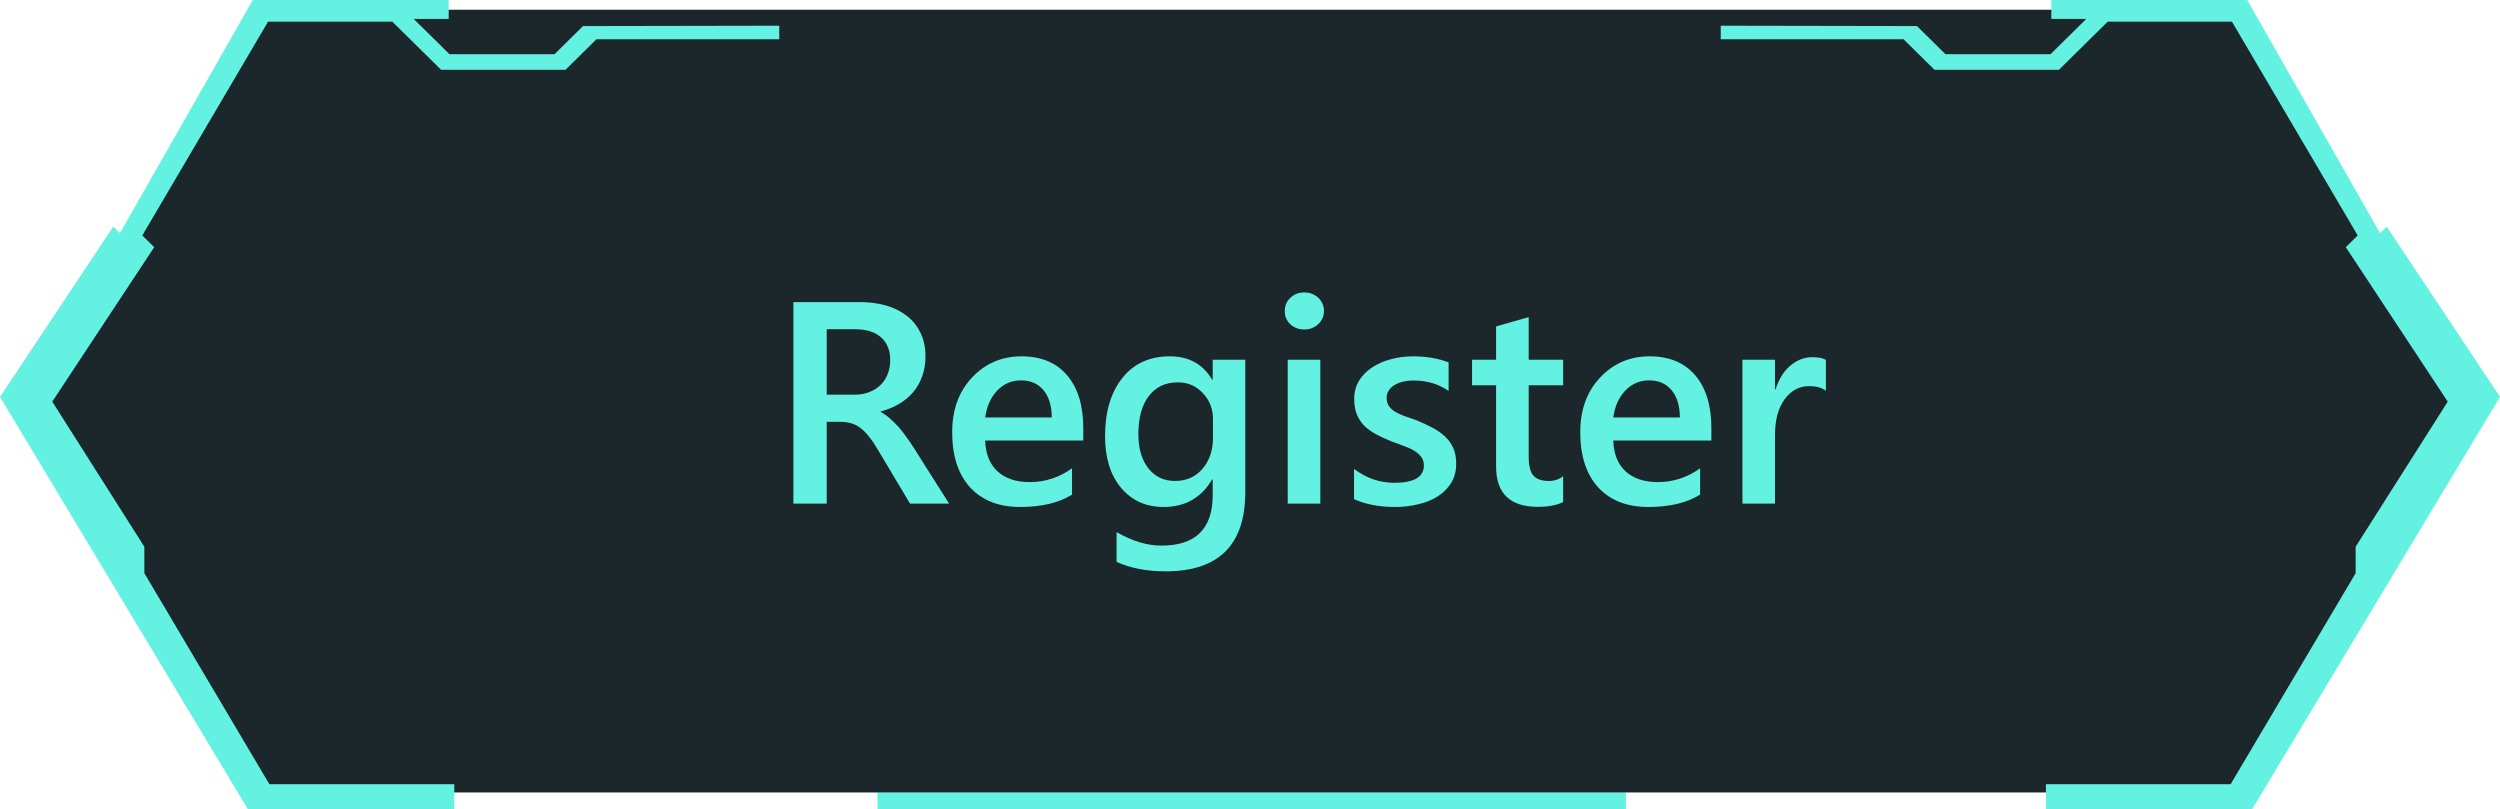 <svg width="139" height="45" viewBox="0 0 139 45" fill="none" xmlns="http://www.w3.org/2000/svg">
<g clip-path="url(#clip0_15_311)">
<path d="M90.398 44.061H48.788V45H90.398V44.061Z" fill="#63F1E1"/>
<path d="M14.377 0.541L1.769 22.066L14.377 44.061H124.52L137.418 22.495L124.52 0.541H14.377Z" fill="#1C272C"/>
<path d="M95.673 1.43V2.185H105.84L107.557 3.88H114.477L117.187 1.205H124.096L131.088 13.091L130.426 13.744L136.094 22.331L130.974 30.398V31.869L124.023 43.601H113.753V45H125.213L139 22.066L132.701 12.6L132.329 12.958L124.944 0H114.053V1.052H115.997L114.011 3.012H108.167L106.585 1.45L95.673 1.43Z" fill="#63F1E1"/>
<path d="M43.327 1.43V2.185H33.16L31.443 3.88H24.523L21.814 1.205H14.904L7.912 13.091L8.574 13.744L2.906 22.331L8.026 30.398V31.869L14.977 43.601H25.258V45H13.787L0 22.066L6.299 12.6L6.671 12.958L14.056 0H24.947V1.052H23.003L24.989 3.012H30.833L32.415 1.45L43.327 1.43Z" fill="#63F1E1"/>
<path d="M52.769 28H50.597L48.808 25C48.647 24.724 48.488 24.49 48.332 24.297C48.181 24.099 48.025 23.938 47.863 23.812C47.707 23.688 47.535 23.596 47.347 23.539C47.16 23.482 46.949 23.453 46.715 23.453H45.965V28H44.113V16.797H47.801C48.327 16.797 48.811 16.859 49.254 16.984C49.696 17.109 50.082 17.299 50.41 17.555C50.738 17.805 50.993 18.12 51.176 18.5C51.363 18.875 51.457 19.315 51.457 19.82C51.457 20.216 51.397 20.581 51.277 20.914C51.163 21.242 50.996 21.537 50.777 21.797C50.564 22.052 50.303 22.271 49.996 22.453C49.694 22.635 49.353 22.776 48.972 22.875V22.906C49.176 23.021 49.353 23.148 49.504 23.289C49.655 23.424 49.798 23.565 49.933 23.711C50.069 23.857 50.202 24.023 50.332 24.211C50.467 24.393 50.616 24.607 50.777 24.852L52.769 28ZM45.965 18.305V21.945H47.511C47.798 21.945 48.061 21.901 48.301 21.812C48.545 21.724 48.756 21.596 48.933 21.43C49.111 21.263 49.248 21.06 49.347 20.82C49.446 20.581 49.496 20.312 49.496 20.016C49.496 19.479 49.327 19.06 48.988 18.758C48.65 18.456 48.163 18.305 47.527 18.305H45.965ZM60.23 24.492H54.777C54.798 25.232 55.025 25.802 55.457 26.203C55.894 26.604 56.493 26.805 57.254 26.805C58.108 26.805 58.892 26.549 59.605 26.039V27.5C58.876 27.958 57.913 28.188 56.715 28.188C55.538 28.188 54.613 27.826 53.941 27.102C53.275 26.372 52.941 25.349 52.941 24.031C52.941 22.787 53.308 21.773 54.043 20.992C54.782 20.206 55.699 19.812 56.793 19.812C57.886 19.812 58.733 20.164 59.332 20.867C59.931 21.57 60.23 22.547 60.23 23.797V24.492ZM58.48 23.211C58.475 22.56 58.321 22.055 58.019 21.695C57.717 21.331 57.301 21.148 56.769 21.148C56.248 21.148 55.806 21.338 55.441 21.719C55.082 22.099 54.861 22.596 54.777 23.211H58.48ZM69.238 27.359C69.238 30.297 67.761 31.766 64.808 31.766C63.767 31.766 62.858 31.591 62.082 31.242V29.586C62.957 30.086 63.788 30.336 64.574 30.336C66.475 30.336 67.426 29.401 67.426 27.531V26.656H67.394C66.795 27.677 65.894 28.188 64.691 28.188C63.717 28.188 62.931 27.833 62.332 27.125C61.738 26.412 61.441 25.456 61.441 24.258C61.441 22.898 61.761 21.818 62.402 21.016C63.043 20.213 63.923 19.812 65.043 19.812C66.1 19.812 66.884 20.245 67.394 21.109H67.426V20H69.238V27.359ZM67.441 24.336V23.297C67.441 22.734 67.254 22.255 66.879 21.859C66.509 21.458 66.045 21.258 65.488 21.258C64.801 21.258 64.261 21.513 63.871 22.023C63.486 22.529 63.293 23.237 63.293 24.148C63.293 24.935 63.478 25.565 63.847 26.039C64.222 26.508 64.717 26.742 65.332 26.742C65.957 26.742 66.465 26.518 66.855 26.07C67.246 25.617 67.441 25.039 67.441 24.336ZM72.511 18.32C72.215 18.32 71.96 18.224 71.746 18.031C71.538 17.838 71.433 17.594 71.433 17.297C71.433 17 71.538 16.753 71.746 16.555C71.96 16.357 72.215 16.258 72.511 16.258C72.819 16.258 73.079 16.357 73.293 16.555C73.506 16.753 73.613 17 73.613 17.297C73.613 17.578 73.506 17.82 73.293 18.023C73.079 18.221 72.819 18.32 72.511 18.32ZM73.41 28H71.597V20H73.41V28ZM75.285 27.75V26.07C75.962 26.586 76.71 26.844 77.527 26.844C78.621 26.844 79.168 26.521 79.168 25.875C79.168 25.693 79.121 25.539 79.027 25.414C78.933 25.284 78.806 25.169 78.644 25.07C78.488 24.971 78.301 24.883 78.082 24.805C77.868 24.727 77.629 24.638 77.363 24.539C77.035 24.409 76.738 24.271 76.472 24.125C76.212 23.979 75.993 23.815 75.816 23.633C75.644 23.445 75.514 23.234 75.426 23C75.337 22.766 75.293 22.492 75.293 22.18C75.293 21.794 75.384 21.456 75.566 21.164C75.749 20.867 75.993 20.62 76.301 20.422C76.608 20.219 76.957 20.068 77.347 19.969C77.738 19.865 78.142 19.812 78.558 19.812C79.298 19.812 79.96 19.924 80.543 20.148V21.734C79.98 21.349 79.335 21.156 78.605 21.156C78.376 21.156 78.168 21.18 77.98 21.227C77.798 21.273 77.642 21.338 77.511 21.422C77.381 21.505 77.28 21.607 77.207 21.727C77.134 21.841 77.097 21.969 77.097 22.109C77.097 22.281 77.134 22.427 77.207 22.547C77.28 22.667 77.386 22.773 77.527 22.867C77.673 22.956 77.845 23.039 78.043 23.117C78.246 23.19 78.478 23.271 78.738 23.359C79.082 23.5 79.389 23.643 79.66 23.789C79.936 23.935 80.17 24.102 80.363 24.289C80.556 24.471 80.704 24.685 80.808 24.93C80.913 25.169 80.965 25.456 80.965 25.789C80.965 26.195 80.871 26.549 80.683 26.852C80.496 27.154 80.246 27.404 79.933 27.602C79.621 27.799 79.259 27.945 78.847 28.039C78.441 28.138 78.011 28.188 77.558 28.188C76.683 28.188 75.926 28.042 75.285 27.75ZM86.91 27.914C86.556 28.091 86.09 28.18 85.511 28.18C83.96 28.18 83.183 27.435 83.183 25.945V21.422H81.847V20H83.183V18.148L84.996 17.633V20H86.91V21.422H84.996V25.422C84.996 25.896 85.082 26.234 85.254 26.438C85.426 26.641 85.712 26.742 86.113 26.742C86.42 26.742 86.686 26.654 86.91 26.477V27.914ZM95.152 24.492H89.699C89.72 25.232 89.946 25.802 90.379 26.203C90.816 26.604 91.415 26.805 92.176 26.805C93.03 26.805 93.814 26.549 94.527 26.039V27.5C93.798 27.958 92.835 28.188 91.637 28.188C90.46 28.188 89.535 27.826 88.863 27.102C88.196 26.372 87.863 25.349 87.863 24.031C87.863 22.787 88.23 21.773 88.965 20.992C89.704 20.206 90.621 19.812 91.715 19.812C92.808 19.812 93.655 20.164 94.254 20.867C94.853 21.57 95.152 22.547 95.152 23.797V24.492ZM93.402 23.211C93.397 22.56 93.243 22.055 92.941 21.695C92.639 21.331 92.222 21.148 91.691 21.148C91.17 21.148 90.728 21.338 90.363 21.719C90.004 22.099 89.782 22.596 89.699 23.211H93.402ZM101.519 21.727C101.301 21.555 100.986 21.469 100.574 21.469C100.038 21.469 99.59 21.711 99.23 22.195C98.871 22.68 98.691 23.338 98.691 24.172V28H96.879V20H98.691V21.648H98.722C98.9 21.086 99.17 20.648 99.535 20.336C99.905 20.018 100.316 19.859 100.769 19.859C101.097 19.859 101.347 19.909 101.519 20.008V21.727Z" fill="#63F1E1"/>
</g>
<defs>
<clipPath id="clip0_15_311">
<rect width="139" height="45" fill="white"/>
</clipPath>
</defs>
</svg>
